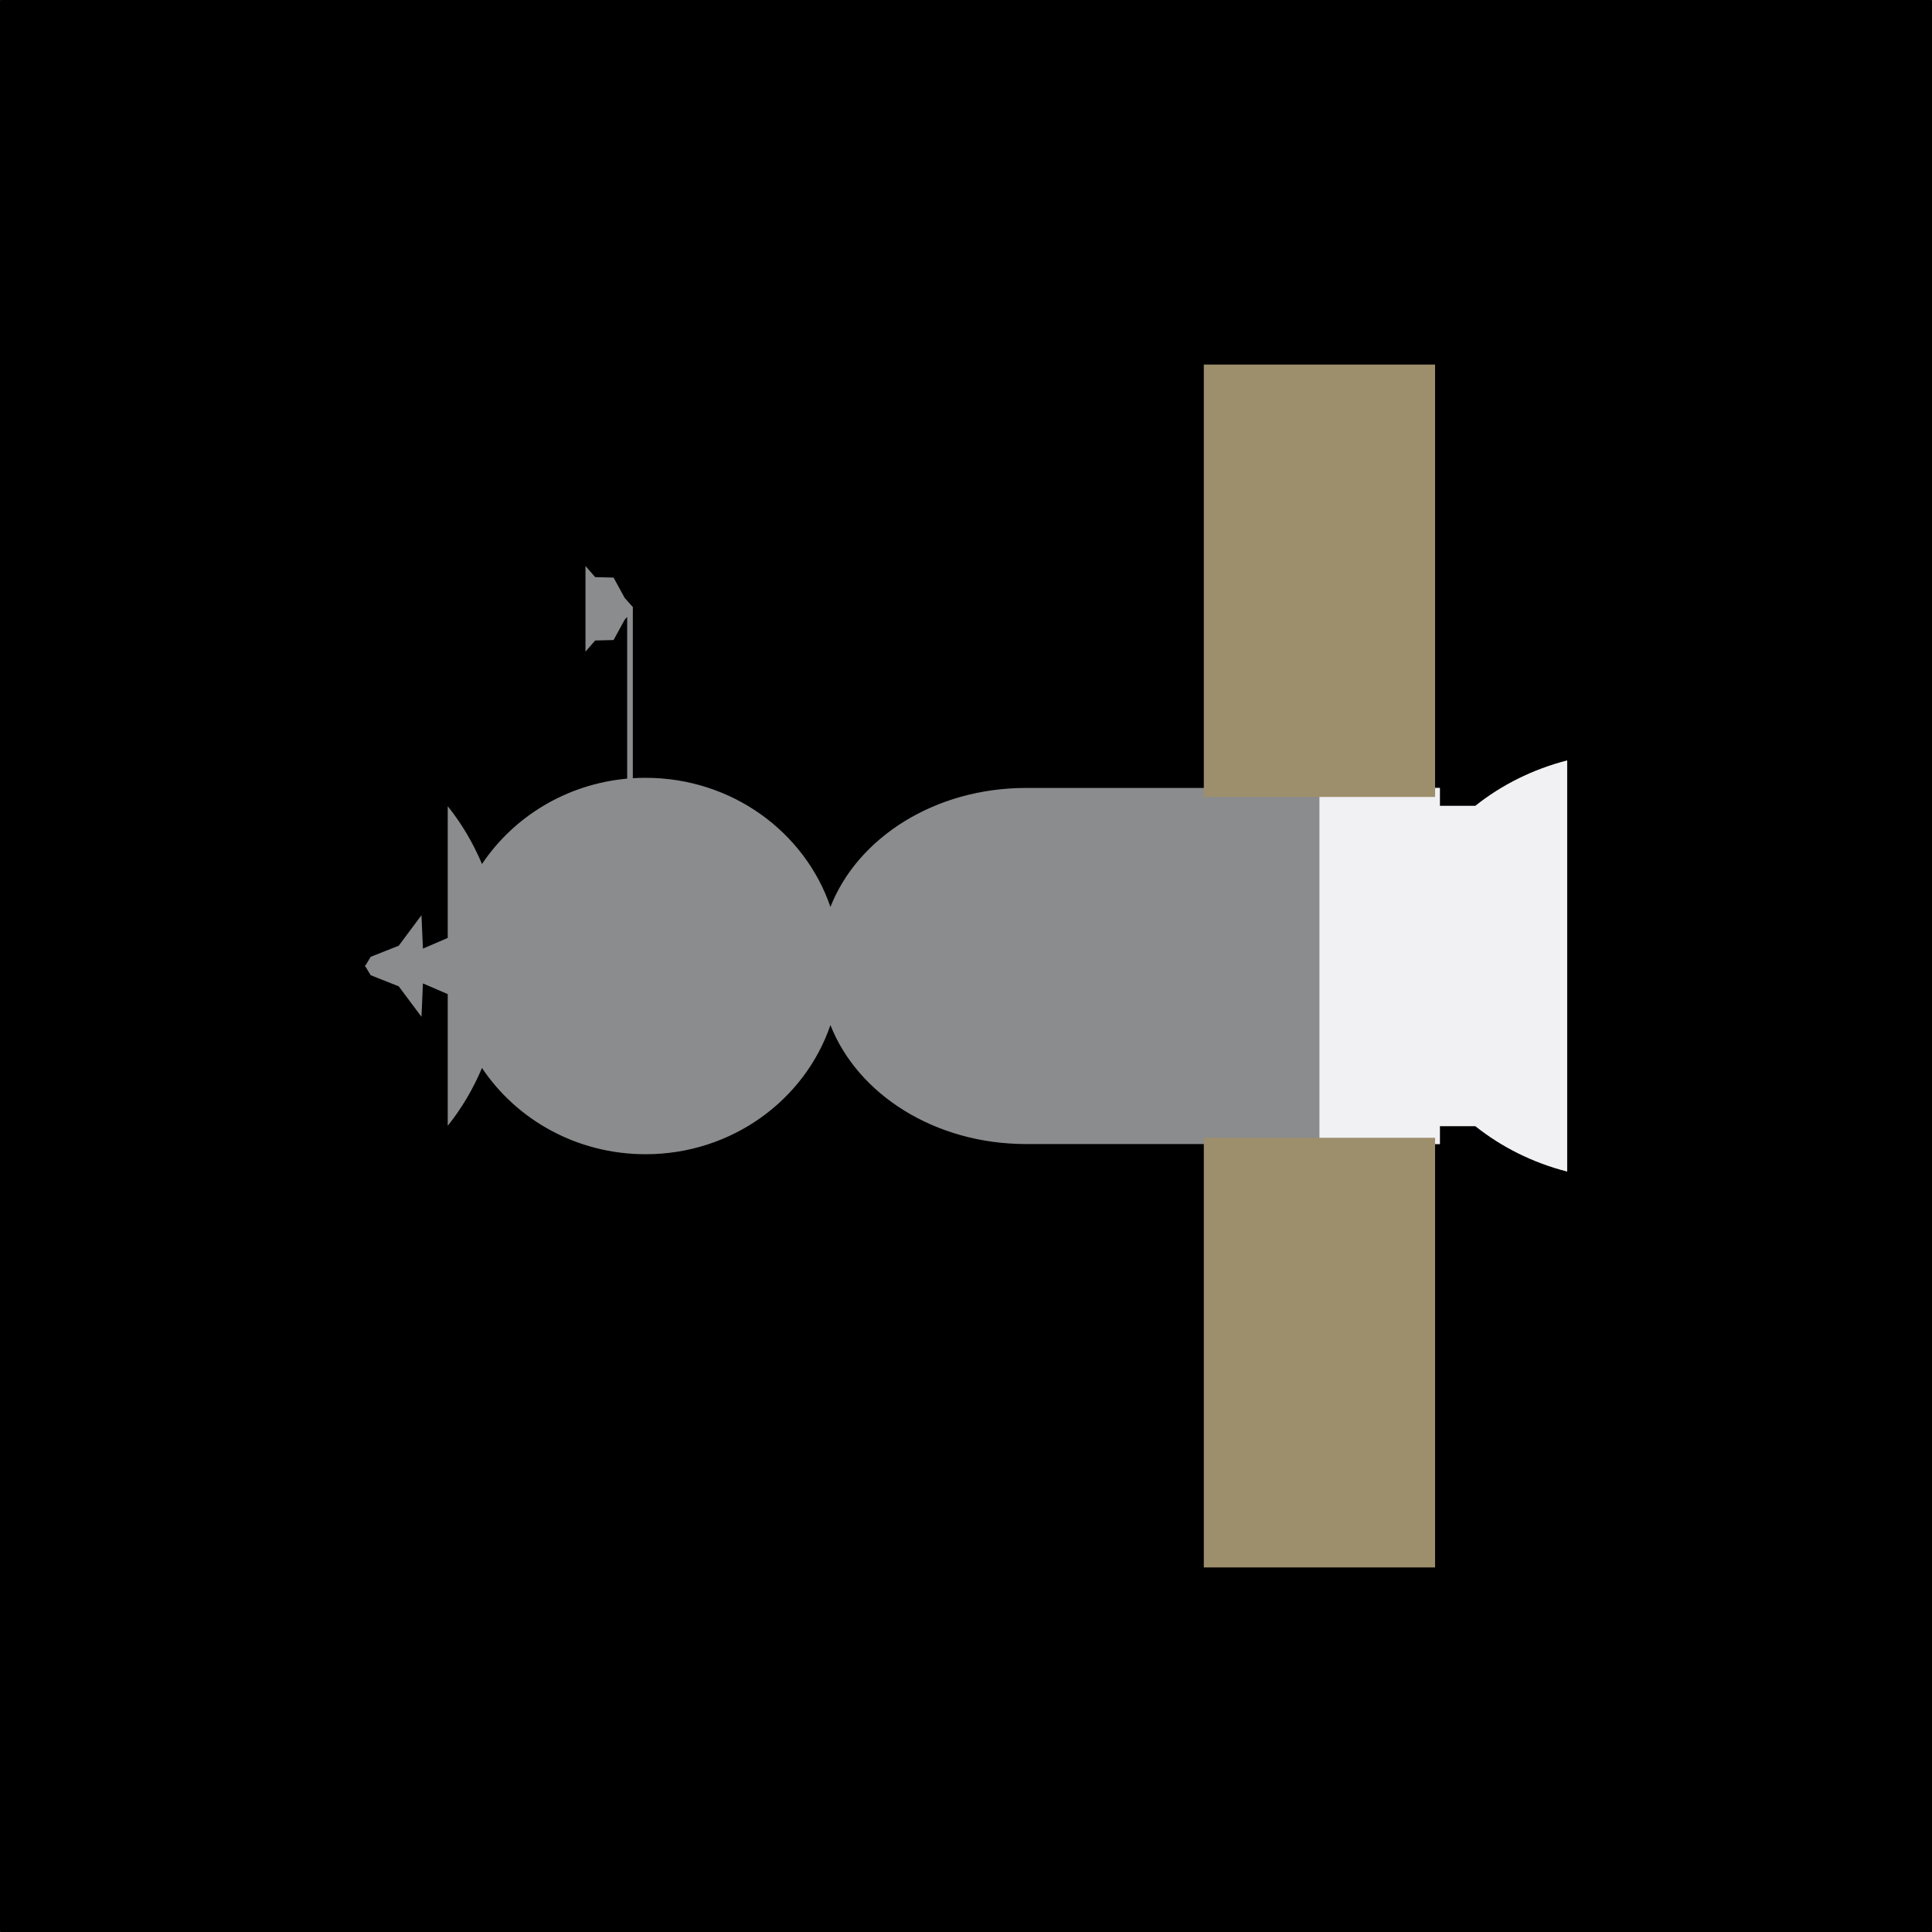 <?xml version="1.0"?>
<svg xmlns="http://www.w3.org/2000/svg" width="800" height="800" viewBox="0 0 800 800">
  <rect x="0" y="0" width="800" height="800" fill="#333333" stroke="none"/>
  <g transform="translate(1048.571 79.066)">
    <rect width="800" height="800" x="-1048.571" y="-79.066" rx=".408" ry=".442"/>
    <path d="M-581.747 320.934h-133.648" fill="none" stroke="#fff" stroke-width="1.901" stroke-linecap="round" stroke-linejoin="round" stroke-dashoffset=".8"/>
    <path d="M-806.136 155.303V190.753l4.02-4.603 7.614-.195 4.604-8.411 1.027-1.151v66.953c-25.216 2.293-47.07 15.828-60.118 35.363-3.685-8.764-8.482-16.822-14.184-23.941v54.54l-10.271 4.427-.602-13.83-9.42 12.626-11.617 4.604-2.143 3.577-.265.036.124.194-.124.213.265.035 2.143 3.56 11.616 4.604 9.42 12.625.603-13.83 10.27 4.428v54.522c5.703-7.12 10.5-15.18 14.185-23.941 14.347 21.489 39.333 35.717 67.75 35.717 35.668 0 65.924-22.422 76.534-53.478 11.264 28.684 43.195 49.263 81.013 49.263h171.342v-7.42h14.697c10.813 8.616 23.743 15.122 38.001 18.789v-170.19c-14.258 3.666-27.188 10.17-38 18.787h-14.698v-7.42h-171.342c-37.818 0-69.749 20.58-81.013 49.264-10.61-31.056-40.866-53.46-76.534-53.46-1.78 0-3.543.049-5.295.16v-69.398l.036-.035-.036-.638.036-.761-3.4-3.808-4.604-8.429-7.615-.194z" fill="#8a8c8d"/>
    <path d="M-399.652 235.838c-14.258 3.667-27.188 10.171-38 18.788h-14.698v-7.42h-49.866V394.66h49.866v-7.42h14.697c10.813 8.616 23.743 15.122 38.001 18.789v-170.19z" fill="#f1f1f3"/>
    <path d="M-550.098 71.88v179.063h95.764V71.881zm0 320.177v177.93h95.764v-177.93z" fill="#9d8f6c"/>
  </g>
</svg>
